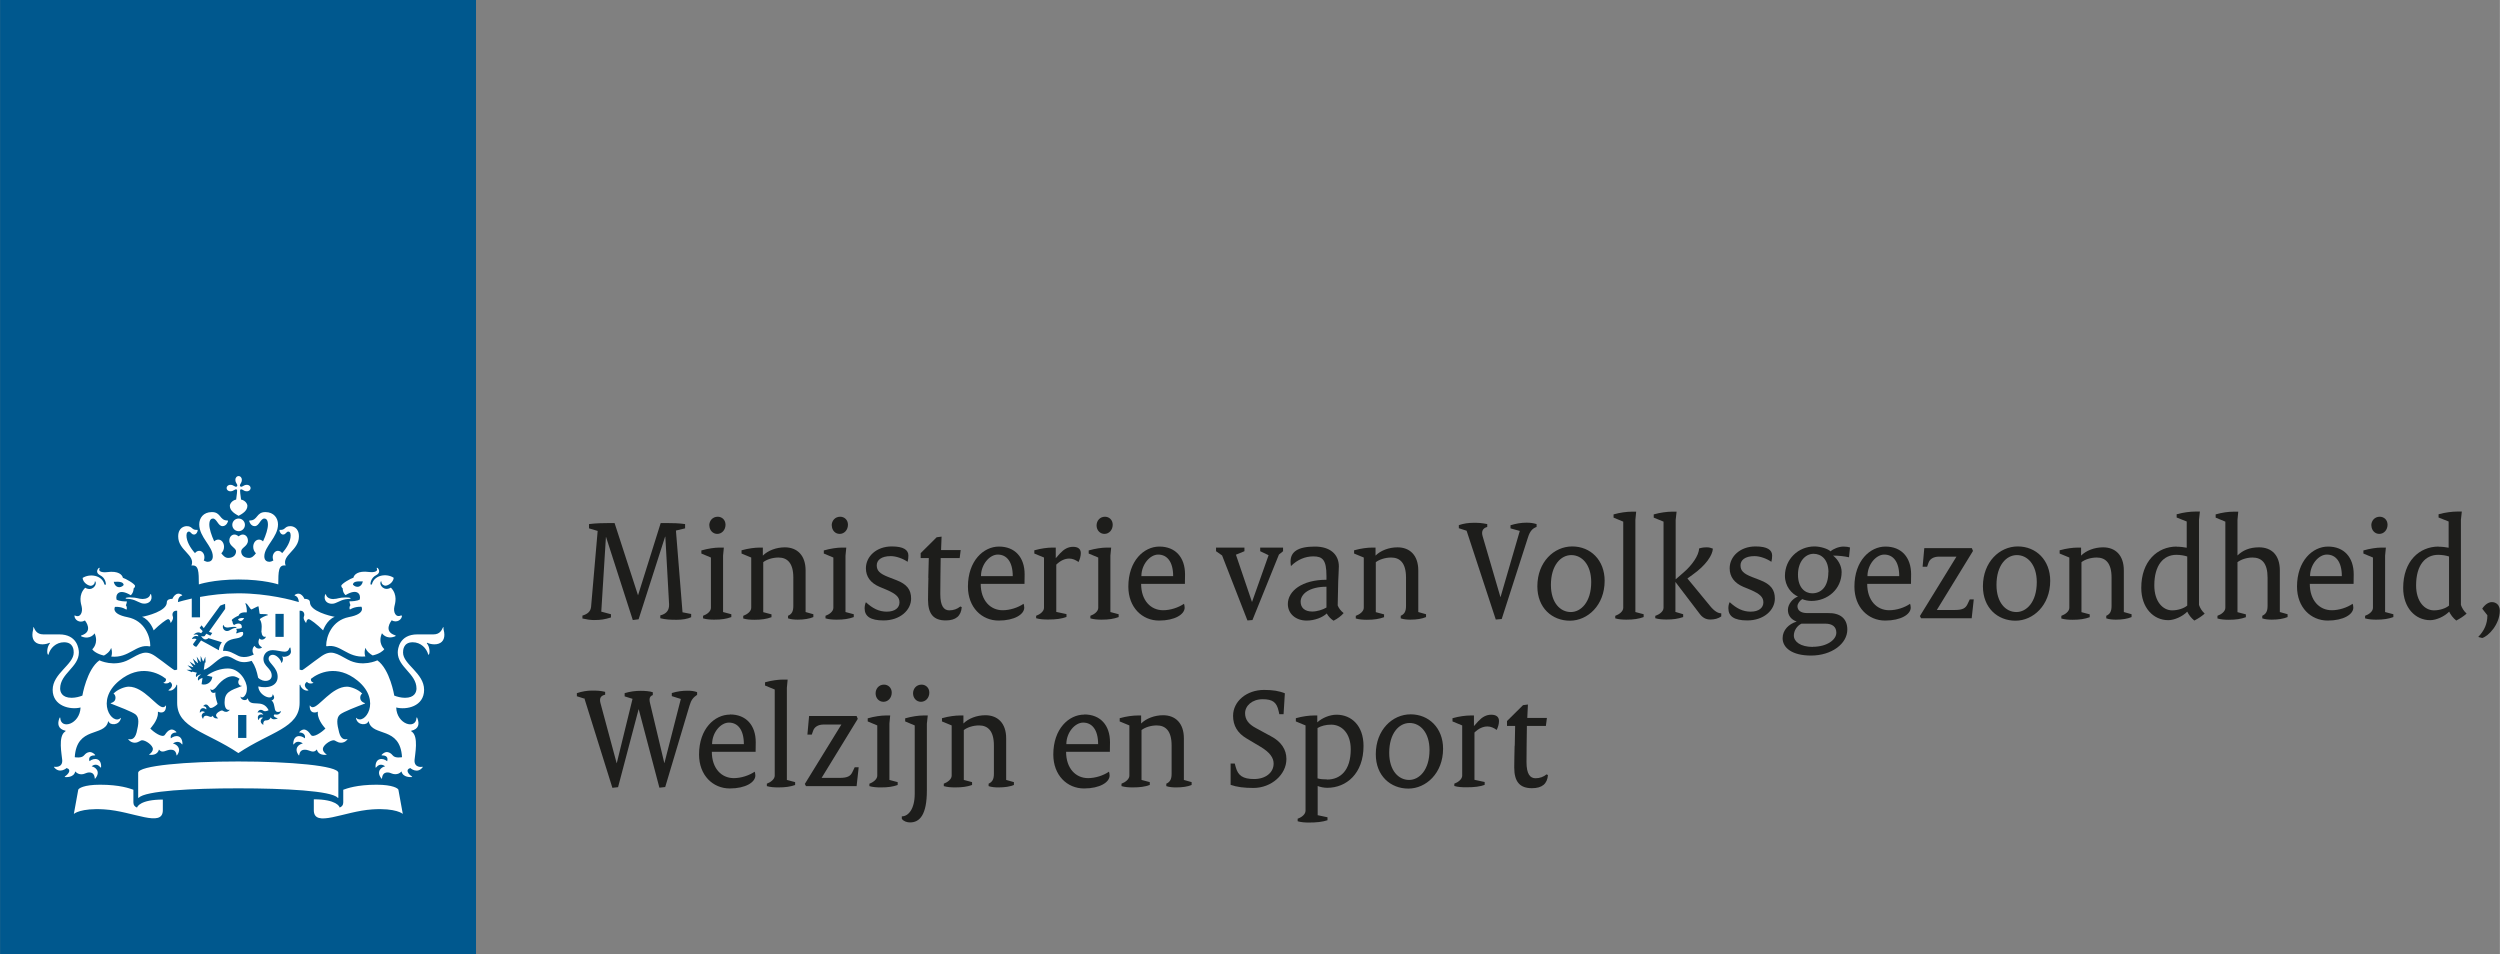 <?xml version="1.0" encoding="UTF-8"?> <svg xmlns="http://www.w3.org/2000/svg" id="Laag_1" width="68.28mm" height="26.06mm" viewBox="0 0 193.56 73.88"><rect x="0" y="0" width="193.56" height="73.88" fill="#808080" stroke="none"/><rect width="36.85" height="73.88" fill="#00588e"></rect><path d="m19.07,57.14h-.64v-1.78h.64v1.78Zm2.89-7.83h-.64v-1.78h.64v1.78Zm-11.86-3.06s-.38,0-.38.07.15.03.38.07c.51.09.71.35,1.07.35.33,0,.66-.22.53-.69-.02-.08-.07-.06-.08,0-.05.21-.31.33-.58.33-.34,0-.41-.12-.94-.12m-3.53,1.78c.06.08.66.86-.27,1.16-.04.01-.05.05,0,.08.69.29,1.02-.24,1.02-.24.34.79-.18,1.23-.18,1.23.07.14.4.38.9.49.19-.1.45-.29.56-.59,0,0,.13.34.01.67,1.4.13,1.9-.99,2.97-.79.03,0,.05-.01.05-.05,0-.69-.42-1.95-1.76-2.21-1.33-.26-.97-.8-.97-.8.56-.03.88.22.88.22.1-.17-.04-.35-.04-.35.05-.06.08-.29.08-.29-.63,0-.8-.14-.8-.14-.1-.38.16-.91,1.1-.34.23-.21.22-.53.22-.53.07-.03.11-.14.11-.19,0-.16-.75-.58-.94-.63-.05-.23-.34-.56-1.22-.44-.42.05-.72-.06-.58-.3.02-.04-.05-.05-.09,0-.1.1-.23.37.14.55.4.21.43.61.43.67,0,.09-.1.09-.12,0-.19-.68-1.12-.83-1.68-.47.03.37.43.61.64.61.12,0,.3-.12.3-.29,0-.08.04-.07.07,0,.09.24-.27.75-.81.44-.55.55-.33,1.22-.27,1.47.1.45-.12.88-.52.68-.02,0-.04-.02-.04.03,0,.28.37.6.8.36m3.01-2.75c-.25.28-.67.22-.77-.25.52-.03.75.03.77.25m16.25,1.09c-.27,0-.53-.12-.58-.33-.01-.05-.06-.07-.08,0-.13.47.2.69.53.69.36,0,.56-.26,1.07-.35.23-.04.38,0,.38-.07s-.33-.07-.38-.07c-.53,0-.61.12-.94.12m5.27,1.3s-.02-.04-.04-.03c-.4.2-.62-.23-.52-.68.06-.25.27-.92-.27-1.47-.54.31-.9-.2-.8-.44.02-.06.07-.07.07,0,0,.17.17.29.3.29.22,0,.61-.24.65-.61-.55-.37-1.49-.22-1.68.47-.02.09-.13.08-.12,0,0-.06.03-.46.43-.67.37-.18.23-.46.14-.55-.04-.04-.11-.03-.09,0,.14.24-.16.35-.58.3-.88-.12-1.17.21-1.22.44-.19.05-.94.47-.94.63,0,.05.04.16.11.19,0,0-.02.32.22.53.94-.57,1.2-.04,1.1.34,0,0-.17.14-.8.14,0,0,.03.23.08.29,0,0-.14.18-.04.35,0,0,.32-.24.89-.22,0,0,.36.55-.97.8-1.33.26-1.76,1.52-1.76,2.21,0,.03.01.05.05.05,1.08-.2,1.57.92,2.98.79-.12-.33.01-.67.01-.67.11.3.38.49.56.59.5-.11.82-.35.9-.49,0,0-.53-.44-.18-1.23,0,0,.33.53,1.02.24.06-.03.05-.07,0-.08-.93-.3-.32-1.08-.27-1.16.43.24.8-.08.8-.36m-3.03-2.65c-.1.47-.51.53-.77.25.02-.22.25-.28.77-.25m-9.87-7.86c0,.12.05.22.09.28.08.12.07.18.03.22-.04.04-.1.05-.22-.03-.06-.04-.16-.09-.28-.09-.2,0-.3.13-.3.25s.1.25.3.25c.12,0,.22-.05.28-.09.12-.08.18-.07.22-.03.04.04-.02.44-.06.76-.33.07-.49.34-.49.49,0,.4.43.63.68.77.25-.14.68-.37.68-.77,0-.16-.16-.42-.49-.49-.05-.32-.1-.73-.06-.76.04-.04.1-.05.22.03.06.04.16.09.28.09.2,0,.3-.13.3-.25s-.1-.25-.3-.25c-.12,0-.22.05-.28.09-.12.08-.18.07-.22.03-.04-.04-.05-.1.03-.22.04-.06.09-.16.09-.28,0-.2-.13-.3-.25-.3s-.25.1-.25.3m.25,2.99c-.27,0-.49.22-.49.49s.22.49.49.49.49-.22.49-.49-.22-.49-.49-.49m0,4.72c1.96,0,3.07.38,3.07.38.01-.99,0-1.55.57-1.46-.31-.83,1.03-1.16,1.03-2.25,0-.72-.51-.8-.66-.8-.45,0-.38.29-.75.29-.05,0-.1-.01-.1.02,0,.12.11.34.28.34.23,0,.24-.23.41-.23.08,0,.18.06.18.3,0,.46-.3.97-.66,1.37-.08-.11-.19-.18-.33-.18-.21,0-.4.22-.4.49,0,.1.02.17.05.26-.12.07-.23.1-.3.1-.16,0-.4-.07-.4-.42,0-.79,1.06-1.48,1.06-2.48,0-.48-.32-.95-.98-.95-.71,0-.58.65-1.2.65-.03,0-.05,0-.05.04,0,.04.11.4.43.4.34,0,.44-.59.74-.59.11,0,.28.07.28.47,0,.31-.15.81-.38,1.3-.08-.08-.19-.14-.31-.14-.26,0-.45.26-.45.56,0,.19.08.38.21.5-.15.2-.31.36-.53.36-.43,0-.61-.24-.61-.51,0-.29.52-.39.52-.83,0-.3-.2-.47-.39-.47-.2,0-.31.14-.33.14-.02,0-.13-.14-.33-.14-.19,0-.39.17-.39.47,0,.44.52.55.52.83,0,.26-.19.51-.61.51-.22,0-.38-.16-.53-.36.13-.12.21-.31.21-.5,0-.31-.19-.56-.45-.56-.12,0-.23.06-.31.14-.22-.48-.38-.98-.38-1.3,0-.4.17-.47.28-.47.3,0,.4.59.74.59.32,0,.43-.36.43-.4,0-.03-.02-.04-.05-.04-.62,0-.48-.65-1.2-.65-.67,0-.98.47-.98.95,0,1,1.05,1.69,1.05,2.48,0,.35-.24.42-.4.42-.08,0-.19-.04-.3-.1.04-.08.05-.16.05-.26,0-.27-.18-.49-.4-.49-.13,0-.25.07-.33.18-.36-.4-.66-.91-.66-1.37,0-.24.11-.3.18-.3.17,0,.18.23.41.23.17,0,.28-.21.28-.34,0-.04-.05-.02-.1-.02-.38,0-.31-.29-.75-.29-.15,0-.66.08-.66.8,0,1.09,1.34,1.41,1.03,2.25.57-.08.56.47.57,1.46,0,0,1.11-.38,3.07-.38m-3.6,1.47c-.54.12-.92.23-1.09.28,0-.24.1-.46.31-.5.03,0,.03-.04,0-.06-.48-.32-.73.29-.74.31-.17-.01-.43.04-.43.27,0,.68-1.56,1.06-1.92,1.12.64.25.9,1.05.9,1.05.46-.46,1-.87,1.12-.87s.17.16.18.25c0,.03.03.04.05.01.24-.36.13-.44.11-.55-.02-.08,0-.4.36-.36v4.56l-.18.04c-.08.02-.75-.55-1.51-1.08-.76-.53-1.17-.21-2.04.26-1.14.62-2.29.06-2.29.06-.98.7-1.32,2.73-1.32,2.73-.2.08-.52.17-.83.17-.75,0-.89-.45-.89-.72,0-1.16,1.45-1.65,1.45-2.79,0-.28-.13-1.4-1.52-1.4-.18,0-1.24,0-1.24,0-.52,0-.65-.38-.72-.52-.03-.06-.08-.02-.06.02.04.09-.06.24-.06.53,0,.46.27.74.78.74.23,0,.45-.07.52-.11.05-.03.07.02.05.04-.22.26-.24.74-.15.86.02.03.05.02.05,0,.12-.49.58-.95,1.2-.95.75,0,.75.64.75.8,0,.93-1.63,1.61-1.63,2.88s1.37,1.57,2.16,1.37c-.05,1.3-1.53,1.74-1.57.81,0-.04-.04-.05-.06,0-.19.46-.11.86.46.99.04,0,.02.03-.02.06-.57.36-.26,1.79-.23,2.21.04.61-.56.53-.61.52-.02-.01-.05,0-.01.05.43.52.96.05.96.05.4.12.15.46-.12.64-.04.03-.04.06,0,.06.06,0,.68.06.79-.44.27.33.67.21.76.16.12-.06.7-.27.75.38,0,.05.03.02.05,0,.44-.55-.03-.89-.29-.93.02-.03.37-.32.68.08.02.03.04.03.05-.02.04-.7-.53-.76-.9-.46-.02-.07-.14-.46.42-.45.01,0,.04-.02.01-.05-.43-.45-.78-.04-.86.06-.19.22-.67.14-.71.13.15-2.42,2.28-1.56,2.58-2.74.01-.06.04-.04.05-.02.08.29.8.33.94-.24,0-.04,0-.06-.02-.04-.62.62-2.01-1.31-.11-2.88,1.62-1.33,3.07-.59,3.62-.15.03.19-.09.26-.16.28-.03,0-.04.03,0,.05.15.06.37.04.47-.1.35.24.05.55-.09.63-.04.02-.02.05,0,.05.32.06.58-.27.6-.46l.05.03v1.38c0,1.96,2.26,2.23,4.74,3.89,2.48-1.66,4.74-1.93,4.74-3.89v-1.38l.05-.03c.01.19.28.51.6.46.03,0,.05-.03.01-.05-.14-.08-.44-.39-.09-.63.1.15.32.16.47.1.04-.02.03-.04,0-.05-.07-.02-.19-.09-.16-.28.55-.44,2-1.18,3.62.15,1.9,1.57.51,3.49-.11,2.88-.03-.03-.03,0-.02.04.13.57.86.53.94.24,0-.02.03-.05.05.02.29,1.18,2.43.32,2.57,2.74-.04,0-.52.1-.71-.13-.08-.1-.44-.51-.86-.06-.03.03,0,.05.01.05.55-.01.43.38.41.45-.37-.3-.93-.24-.9.46,0,.05.02.05.05.02.31-.4.66-.11.69-.08-.26.04-.73.38-.29.93.02.03.05.06.05,0,.06-.65.64-.44.75-.38.08.04.49.16.76-.16.11.49.73.44.79.44.05,0,.05-.03,0-.06-.27-.18-.51-.52-.11-.64,0,0,.53.48.95-.05.04-.05.01-.06-.01-.05-.05.02-.65.09-.61-.52.03-.42.34-1.85-.23-2.21-.04-.02-.05-.05-.02-.06.58-.13.65-.53.46-.99-.02-.06-.06-.05-.06,0-.05.93-1.53.49-1.57-.81.79.2,2.16-.07,2.16-1.37s-1.63-1.96-1.63-2.88c0-.16,0-.8.75-.8.62,0,1.07.46,1.2.95,0,.02.03.03.05,0,.09-.12.07-.6-.15-.86-.02-.03,0-.07.05-.04.07.04.29.11.52.11.51,0,.78-.28.78-.74,0-.29-.1-.43-.06-.53.02-.04-.03-.08-.06-.02-.07.14-.2.52-.72.52,0,0-1.07,0-1.25,0-1.39,0-1.52,1.12-1.52,1.4,0,1.14,1.45,1.64,1.45,2.79,0,.27-.14.72-.89.72-.31,0-.63-.09-.83-.17,0,0-.33-2.03-1.31-2.73,0,0-1.15.56-2.29-.06-.87-.47-1.28-.79-2.04-.26-.76.53-1.43,1.09-1.51,1.08l-.18-.04v-4.56c.35-.04.38.28.36.36-.02.11-.14.19.11.55.02.03.05.02.05-.01.01-.09.06-.25.18-.25s.66.41,1.12.87c0,0,.26-.8.9-1.05-.36-.06-1.92-.44-1.92-1.12,0-.23-.26-.28-.43-.27,0-.02-.26-.63-.74-.31-.02.02-.02.05,0,.06.21.05.3.27.31.5-.45-.14-2.39-.68-4.69-.68-1.12,0-2.14.13-2.96.28v1.58h-.64v-1.45m-4.24,16.18c-.17-.07-.28-.18-.28-.4v-.98c-.28-.1-1.05-.39-2.58-.39-1.27,0-1.67.29-1.69.39l-.34,1.87s.52-.47,2.36-.35c2.23.14,4.53,1.45,4.53.06v-.82c-1.74,0-2,.55-2,.64m13.69-.64v.82c0,1.4,2.3.09,4.53-.06,1.85-.12,2.36.35,2.36.35l-.34-1.87c-.02-.1-.42-.39-1.69-.39-1.53,0-2.3.29-2.58.39v.98c0,.22-.11.33-.28.4,0-.08-.26-.64-2-.64m-5.84-.85c3.58,0,7.22.19,7.69.73.04.04.05,0,.05-.03v-1.9c0-.55-3.75-.88-7.75-.88s-7.75.32-7.75.88v1.9s.02.08.05.03c.48-.54,4.11-.73,7.7-.73m-3.2-8.95l-.36-.09-.03.05-.42-.19s.31,0,.38,0c.04,0,.04-.02.02-.04-.17-.17-.32-.31-.32-.31,0,0,.17.06.42.15.03.01.04-.01.02-.03-.12-.17-.28-.41-.28-.41,0,0,.34.23.41.27.02.02.04,0,.03-.02-.09-.22-.19-.48-.19-.48l.37.35s.04,0,.03-.02c-.04-.17-.1-.48-.1-.48l.27.4s.04.02.04-.01c0-.08,0-.44,0-.44,0,0,.12.26.17.4.01.03.03.03.05,0,.02-.04.14-.34.14-.34l.02.45h-.06s-.08.56-.08.56c.54-.13,1.21-1.05,1.73-1.05.61,0,.84.72,1.98.36.29.43.39.79.5,1.31.44.41,1.05.27,1.05-.16,0-.59-.64-.7-.64-1.31,0-.27.19-.67.72-.67.28,0,.68.12.92.12.28,0,.34-.2.37-.28.03-.06.1-.04.09,0-.01.06.03.14.03.27,0,.39-.57.44-.64.39-.03-.02-.05.01-.03.03.08.07.07.3-.04.45-.01.02-.03.01-.03,0-.06-.28-.39-.62-.67-.62-.11,0-.32.06-.32.31,0,.35.7.67.7,1.39s-.75.93-1.5.75c.03.71,1.09,1.14,1.11.63,0-.04.02-.01.03,0,.16.22.09.38-.12.47.19.08.22.46.27.68.08.33.44.15.45.14.02-.01.03,0,.02.02-.14.35-.49.22-.49.22-.19.13.04.25.21.3.03,0,.02.03,0,.03-.12.05-.39.13-.52-.09-.1.23-.29.23-.37.23-.14,0-.23.14-.2.33,0,.02,0,.02-.02.01-.33-.22-.14-.47,0-.54-.02-.01-.25-.11-.34.16,0,.02-.02.02-.03,0-.14-.38.17-.49.39-.39-.02-.05-.13-.24-.43-.18-.01,0-.02,0-.01-.02.05-.12.2-.29.46-.11.14.09.37-.04.39-.05-.48-.95-1.4-.15-1.61-.9,0-.02-.02-.03-.04.01-.05.16-.45.17-.53-.14,0-.03,0-.03.02-.01.06.06.19.11.35-.13.11-.16.13-.37.13-.52,0-.58-.58-1.54-1.47-1.54-.57,0-1.18.22-1.63.55l.42.1c-.04.43-.45.68-.83.57l.07-.49c-.07.02-.23.08-.32.2,0,.01-.02,0-.02,0-.08-.28.15-.42.22-.45,0,0,0-.01,0-.01-.2,0-.32.14-.35.19,0,0-.01,0-.02,0-.02-.05-.05-.19.04-.3m1.25,3.3c-.16.2-.3,0-.51,0-.2,0-.23.17-.24.23,0,.01,0,.02-.02,0-.23-.31.03-.48.17-.5-.02-.02-.24-.17-.39.03-.01.02-.02,0-.02-.01,0-.38.3-.41.5-.24.04-.15-.06-.24-.22-.25-.02,0-.02-.01-.01-.02.07-.07.13-.11.2-.11.21,0,.24.27.38.27.21,0,.51-.28.53-.31,0-.02-.21-.56-.17-.88,0-.01,0-.02-.02-.01-.1.06-.36.06-.36-.26,0-.03,0-.03.02,0,.11.16.29-.02.39-.12.1-.11.62-.88,1.33-.88.15,0,.35.09.51.2-.24.3,0,.58.18.54.02,0,.02.02,0,.02-.93.35-1.34.49-1.34,1.26,0,.41.14.63.38.58.02,0,.02,0,.01.02-.09.1-.19.14-.27.14-.19,0-.23-.11-.33-.11s-.45.2-.45.37c0,.06.04.15.16.23,0,0,0,.01,0,.01-.08.02-.35.04-.42-.22m2.44-7.55c-.29-.02-.48.05-.47.14.14.15.33.13.47-.14m-1.07.72c.2-.05.43-.03.45-.02.03.01.03.06,0,.06-.43.05-.45.25-.72.25-.18,0-.37-.18-.3-.45,0-.03.04-.03.04,0,.03.12.19.24.53.15m-5.54,9.47c.28.36.55.02.93.02.18,0,.4.06.44.43,0,.02.02.02.04,0,.4-.55-.06-.86-.32-.91.06-.05.45-.29.7.06.01.02.04.01.04-.01,0-.7-.52-.75-.9-.45-.07-.27.13-.45.4-.45.03,0,.04-.02.03-.04-.47-.5-.82.13-.9.23-.19.25-.86-.22-1.12-.5,0,0,.59-.62.59-1.18,0-.03,0-.08,0-.1,0-.02,0-.02.02-.02.06.03.14.06.22.06.13,0,.39-.04.39-.52,0-.04-.02-.04-.03-.01-.07.1-.15.12-.21.12-.48,0-1.47-1.59-2.65-1.59-.31,0-.89.22-1.18.54.14.08.17.26.15.38-.02.2-.18.3-.35.35-.03,0-.03.03,0,.04.59.23,1.67.64,1.92.85.29.25.23.72.07,1.38-.16.63-.51.54-.64.52-.02,0-.02,0-.01.02.15.19.34.26.5.26.31,0,.42-.19.58-.19.27,0,.83.38.83.68,0,.16-.13.31-.29.42-.01,0,0,.02,0,.02.13.02.65.07.76-.41m12.98.41s.02-.02,0-.02c-.16-.11-.29-.26-.29-.42,0-.29.56-.68.83-.68.16,0,.27.19.58.19.16,0,.35-.06.5-.26.01-.01,0-.03-.01-.02-.13.02-.48.11-.64-.52-.17-.65-.23-1.13.07-1.38.24-.21,1.32-.62,1.92-.85.03-.01.03-.03,0-.04-.16-.05-.32-.15-.35-.35-.02-.13.01-.3.15-.38-.29-.32-.88-.54-1.18-.54-1.17,0-2.17,1.59-2.65,1.59-.06,0-.14-.02-.21-.12-.02-.02-.03-.02-.03.01,0,.48.25.52.39.52.08,0,.16-.02.22-.06.02,0,.02,0,.02.02,0,.02,0,.07,0,.1,0,.57.59,1.18.59,1.18-.27.28-.94.75-1.12.5-.08-.1-.43-.73-.9-.23-.02.02,0,.04.03.04.26,0,.47.18.4.45-.38-.3-.9-.25-.9.45,0,.03.03.03.04.01.25-.36.65-.12.7-.06-.27.04-.73.35-.32.91.02.02.03.02.04,0,.04-.36.26-.43.44-.43.37,0,.64.34.93-.02.1.47.63.43.76.41m-9.51-9.18c-.04.05-.16,0-.21-.02,0,0-.01,0,0,0,.03.07.15.27.33.27.08,0,.2-.05.23-.1,0,0,.69.22,1.04.32-.13.18-.22.39-.23.62-.28-.17-1.38-.76-1.38-.76l-.34.47c-.06.08-.33-.12-.27-.2l.26-.36c-.09-.09-.3-.03-.35-.02,0,0-.01,0,0-.02.03-.07.16-.29.49-.19,0-.2-.3-.14-.37-.11-.01,0-.01,0,0-.01.08-.09.32-.28.59-.12l.12-.16-.24-.25.15-.2.17.22,1.27-1.74s.28-.12.38-.14c0,.1.02.36,0,.4l-1.25,1.76.26.09-.15.21-.31-.15-.14.19Zm4.47-.29c0,.16.1.39.31.33.01,0,.02,0,.02,0-.03.18-.35.34-.5.13-.13.27-.1.53.18.68.02,0,.02.03,0,.04-.17.12-.43.09-.55-.14-.23.17-.19.54-.06.66,0,0-.63.38-1.21.11-.38-.18-.69-.42-1.18-.38.07-.69.41-.87,1.04-.97.51-.08.57-.32.5-.49-.17-.05-.49.11-.49.11-.06-.09.03-.19.03-.19-.03-.04-.05-.17-.05-.17.35,0,.42-.08.42-.08.06-.37-.31-.41-.6-.21-.13-.12-.11-.27-.11-.27-.04-.02-.06-.08-.06-.11,0-.09.42-.32.53-.35.03-.12.18-.29.62-.25.05-.12-.03-.55-.09-.67-.02-.04,0-.06.05-.03.16.1.31.46.42.47,0,0,.5-.26.53-.25.02.01.09.57.09.57.07.08.45,0,.62.08.04.02.04.05,0,.05-.13.02-.53.2-.6.31.23.35.12.86.12,1" fill="#fff"></path><path d="m45.08,47.67c.43-.13.64-.33.68-.68l.51-5.88-.67-.2v-.33c.52-.07,1.15-.08,1.57-.08h.41l1.81,5.58h.01l1.75-5.58h.5c.41,0,.93.01,1.39.08v.33l-.71.17.51,6.33.67.13v.25c-.28.13-.67.2-1.12.2-.53,0-.86-.02-1.27-.12v-.22c.48-.12.7-.4.68-.87l-.29-5.22h-.02l-2.05,6.39-.45.06-2.07-6.43h-.01s-.36,5.78-.36,5.78l.75.2v.25c-.5.15-.77.2-1.32.2-.26,0-.6-.05-.89-.12v-.21Z" fill="#1d1d1b"></path><path d="m54.43,47.68c.31-.11.61-.34.61-.62v-3.89l-.74-.31v-.24c.52-.15,1.05-.22,1.37-.22h.37l-.06.62v4.37l.64.17v.22c-.39.14-.75.2-1.33.2-.27,0-.6-.02-.86-.1v-.2Zm.48-6.99c0-.36.25-.68.66-.68.32,0,.6.24.6.62,0,.4-.28.71-.64.71-.34,0-.61-.28-.61-.66" fill="#1d1d1b"></path><path d="m57.55,47.68c.3-.11.61-.34.61-.62v-3.89l-.75-.31v-.25c.53-.15,1.05-.21,1.38-.21h.27v.62c.39-.39,1.04-.64,1.7-.64.95,0,1.61.61,1.61,1.79v3.22l.6.17v.22c-.31.13-.71.2-1.21.2-.24,0-.52-.02-.75-.1v-.2c.29-.13.41-.34.41-.76v-2.2c0-1.13-.47-1.55-1.15-1.55-.47,0-.93.16-1.18.36v3.87l.64.17v.22c-.39.14-.76.2-1.33.2-.28,0-.6-.02-.86-.1v-.2Z" fill="#1d1d1b"></path><path d="m63.91,47.68c.31-.11.61-.34.61-.62v-3.89l-.74-.31v-.24c.52-.15,1.05-.22,1.37-.22h.37l-.06.62v4.37l.64.17v.22c-.39.14-.75.2-1.33.2-.26,0-.6-.02-.86-.1v-.2Zm.48-6.99c0-.36.25-.68.66-.68.32,0,.6.24.6.62,0,.4-.28.71-.64.71-.35,0-.61-.28-.61-.66" fill="#1d1d1b"></path><path d="m67.04,46.63c.52.48,1.01.73,1.62.73.64,0,.98-.31.98-.71s-.23-.65-.99-.98l-.57-.24c-.67-.29-1.04-.77-1.04-1.43,0-.91.81-1.69,2-1.69.92,0,1.29.27,1.29.71,0,.17-.02.32-.06.48-.37-.25-.88-.44-1.31-.44-.74,0-1.08.32-1.08.71,0,.41.21.64.9.91l.62.24c.83.32,1.14.75,1.14,1.43,0,.89-.85,1.69-2.14,1.69-1.01,0-1.46-.32-1.46-.94,0-.16.04-.35.1-.47" fill="#1d1d1b"></path><path d="m71.87,44.74l.04-1.53h-.63v-.38l1.24-1.23.38-.05-.04,1.04h1.52l-.08.62h-1.47l-.02,1.45c-.01.48-.01.92-.01,1.34,0,.93.28,1.26.7,1.26.33,0,.62-.11.85-.3l.11.05c-.05.68-.45,1.03-1.24,1.03-.92,0-1.37-.48-1.37-1.6,0-.55.02-1.16.03-1.69" fill="#1d1d1b"></path><path d="m77.34,42.32c1.24,0,1.99.83,1.99,2.15,0,.22,0,.45-.01.74h-3.39c0,1.29.75,2.04,1.7,2.04.56,0,1.18-.2,1.62-.5.02.06.05.18.05.3,0,.52-.76,1-1.98,1-1.31,0-2.38-1.02-2.38-2.63,0-2,1.21-3.1,2.4-3.1m1.07,2.29c0-1.13-.48-1.67-1.16-1.67-.63,0-1.3.76-1.3,1.67h2.46Z" fill="#1d1d1b"></path><path d="m80.22,47.68c.3-.11.61-.34.61-.62v-3.89l-.75-.31v-.25c.53-.15,1.05-.21,1.38-.21h.28v.81h.01l.32-.36c.31-.33.62-.51,1.01-.51s.6.17.6.49c0,.22-.07.47-.18.69-.22-.17-.47-.27-.71-.27-.36,0-.69.16-1.01.47v3.66l.79.17v.22c-.39.14-.77.2-1.43.2-.33,0-.65-.02-.92-.1v-.2Z" fill="#1d1d1b"></path><path d="m84.42,47.68c.31-.11.61-.34.61-.62v-3.89l-.74-.31v-.24c.52-.15,1.05-.22,1.37-.22h.37l-.06.62v4.37l.64.17v.22c-.39.14-.75.2-1.33.2-.26,0-.6-.02-.86-.1v-.2Zm.48-6.99c0-.36.25-.68.65-.68.32,0,.6.24.6.62,0,.4-.28.71-.64.71-.34,0-.61-.28-.61-.66" fill="#1d1d1b"></path><path d="m89.76,42.32c1.24,0,1.99.83,1.99,2.15,0,.22,0,.45-.01.74h-3.39c0,1.29.75,2.04,1.7,2.04.56,0,1.18-.2,1.62-.5.02.06.05.18.05.3,0,.52-.76,1-1.98,1-1.31,0-2.38-1.02-2.38-2.63,0-2,1.21-3.1,2.4-3.1m1.07,2.29c0-1.13-.48-1.67-1.16-1.67-.63,0-1.3.76-1.3,1.67h2.46Z" fill="#1d1d1b"></path><polygon points="94.62 43.01 94.15 42.68 94.15 42.4 96.35 42.4 96.35 42.68 95.69 42.95 96.93 46.6 96.94 46.6 98.22 42.99 97.57 42.68 97.57 42.4 99.34 42.4 99.34 42.68 99.02 42.94 96.97 48.01 96.58 48.04 94.62 43.01" fill="#1d1d1b"></polygon><path d="m102.7,44.9v-.31c0-1.24-.3-1.51-1.02-1.51-.63,0-1.24.26-1.73.75-.02-.12-.03-.22-.03-.35,0-.74.54-1.16,1.89-1.16,1.16,0,1.85.59,1.85,1.54,0,.25-.04.83-.05,1.16l-.04,1.86c.08.21.25.43.46.59-.17.21-.48.44-.78.59-.22-.14-.39-.32-.53-.56-.32.31-.94.55-1.55.55-.86,0-1.46-.54-1.46-1.28,0-1.01,1.1-1.88,2.99-1.88m-1.1,2.46c.36,0,.82-.14,1.1-.31v-1.61c-1.3,0-2,.54-2,1.16,0,.46.31.76.9.76" fill="#1d1d1b"></path><path d="m104.98,47.68c.3-.11.61-.34.61-.62v-3.89l-.75-.31v-.25c.53-.15,1.05-.21,1.38-.21h.28v.62c.39-.39,1.03-.64,1.7-.64.95,0,1.61.61,1.61,1.79v3.22l.6.17v.22c-.31.13-.71.2-1.21.2-.24,0-.52-.02-.75-.1v-.2c.29-.13.41-.34.41-.76v-2.2c0-1.13-.47-1.55-1.15-1.55-.47,0-.93.16-1.19.36v3.87l.64.17v.22c-.39.14-.76.2-1.33.2-.28,0-.6-.02-.86-.1v-.2Z" fill="#1d1d1b"></path><path d="m113.57,41.1l-.62-.2v-.24c.39-.13.75-.18,1.14-.18.43,0,.61.01,1.06.1v.22c-.37.1-.46.37-.36.71l1.38,4.72h.01l1.49-5.12-.72-.2v-.24c.43-.13.82-.2,1.24-.2.3,0,.52.03.78.11v.22c-.31.11-.51.32-.66.79l-2.04,6.34-.46.04-2.26-6.88Z" fill="#1d1d1b"></path><path d="m121.73,42.31c1.42,0,2.51,1.06,2.51,2.66,0,1.9-1.32,3.09-2.69,3.09s-2.52-.98-2.52-2.66c0-1.89,1.29-3.09,2.7-3.09m-.11,5.08c.77,0,1.58-.75,1.58-2.32,0-1.35-.72-2.09-1.54-2.09s-1.58.79-1.58,2.31c0,1.39.73,2.1,1.54,2.1" fill="#1d1d1b"></path><path d="m125.07,47.68c.3-.11.61-.34.61-.62v-6.67l-.75-.31v-.25c.52-.15,1.06-.21,1.38-.21h.37l-.06.64v7.13l.64.17v.22c-.39.14-.76.2-1.34.2-.28,0-.6-.02-.86-.1v-.2Z" fill="#1d1d1b"></path><path d="m128.18,47.68c.31-.11.62-.34.62-.62v-6.67l-.76-.31v-.25c.53-.15,1.06-.21,1.38-.21h.39l-.07.64v4.6l.63-.55c.62-.53,1.18-1.32,1.18-1.84.21-.07.38-.09.61-.09.17,0,.31.04.46.1-.02.49-.52,1.28-1.57,2.02l-.4.29,1.77,2.15c.32.39.61.55.85.55v.24c-.25.17-.52.24-.85.24s-.6-.14-.82-.44l-1.88-2.47v2.32l.6.18v.22c-.43.14-.76.19-1.3.19-.26,0-.6-.02-.86-.1v-.2Z" fill="#1d1d1b"></path><path d="m133.93,46.63c.52.48,1.01.73,1.62.73.64,0,.98-.31.98-.71s-.23-.65-.99-.98l-.58-.24c-.67-.29-1.04-.77-1.04-1.43,0-.91.81-1.69,2-1.69.92,0,1.29.27,1.29.71,0,.17-.02.32-.06.48-.37-.25-.88-.44-1.31-.44-.74,0-1.08.32-1.08.71,0,.41.21.64.9.91l.62.24c.83.32,1.14.75,1.14,1.43,0,.89-.85,1.69-2.14,1.69-1.01,0-1.46-.32-1.46-.94,0-.16.03-.35.1-.47" fill="#1d1d1b"></path><path d="m139.23,46.2h0c-.52-.22-1.03-.82-1.03-1.61,0-1.29,1.03-2.28,2.29-2.28.47,0,1.05.19,1.24.38.21-.19.64-.37,1.01-.37.2,0,.38.03.5.07l-.08.76c-.37-.08-.78-.13-1.23-.13h0c.38.3.66.79.66,1.27,0,1.33-1.09,2.24-2.34,2.24-.25,0-.52-.06-.71-.14-.17.1-.37.34-.37.55,0,.34.29.53.74.53h1.61c.97-.02,1.51.43,1.51,1.28,0,1.09-1.21,2.01-2.81,2.01-1.45,0-2.2-.59-2.2-1.35,0-.61.47-1.1,1.09-1.28h0c-.43-.16-.68-.47-.68-.91s.37-.89.8-1.04m1.13,3.9c1.09,0,1.82-.54,1.82-1.09,0-.45-.3-.7-.85-.7h-1.85c-.33.15-.59.53-.59.92,0,.47.51.88,1.47.88m1.21-5.78c0-.97-.54-1.43-1.15-1.43-.66,0-1.21.62-1.21,1.62s.54,1.44,1.1,1.44c.7,0,1.25-.51,1.25-1.63" fill="#1d1d1b"></path><path d="m145.98,42.32c1.24,0,1.99.83,1.99,2.15,0,.22,0,.45-.01.74h-3.39c0,1.29.75,2.04,1.7,2.04.57,0,1.19-.2,1.62-.5.02.06.05.18.05.3,0,.52-.76,1-1.98,1-1.31,0-2.38-1.02-2.38-2.63,0-2,1.21-3.1,2.4-3.1m1.07,2.29c0-1.13-.48-1.67-1.16-1.67-.63,0-1.3.76-1.3,1.67h2.46Z" fill="#1d1d1b"></path><path d="m151.48,43.1h-1.34c-.45,0-.73.19-.83.49l-.1.29h-.35l.13-1.44h3.68s.09.22.09.22l-2.8,4.57h1.41c.6,0,.82-.15.96-.44l.18-.38h.31l-.16,1.46h-3.92l-.09-.17,2.83-4.6Z" fill="#1d1d1b"></path><path d="m156.23,42.31c1.42,0,2.51,1.06,2.51,2.66,0,1.9-1.32,3.09-2.69,3.09s-2.52-.98-2.52-2.66c0-1.89,1.29-3.09,2.7-3.09m-.11,5.08c.77,0,1.58-.75,1.58-2.32,0-1.35-.72-2.09-1.54-2.09s-1.58.79-1.58,2.31c0,1.39.73,2.1,1.54,2.1" fill="#1d1d1b"></path><path d="m159.61,47.68c.3-.11.61-.34.61-.62v-3.89l-.75-.31v-.25c.53-.15,1.05-.21,1.38-.21h.28v.62c.39-.39,1.04-.64,1.7-.64.96,0,1.61.61,1.61,1.79v3.22l.6.17v.22c-.31.13-.71.2-1.21.2-.24,0-.52-.02-.75-.1v-.2c.29-.13.41-.34.41-.76v-2.2c0-1.13-.47-1.55-1.15-1.55-.47,0-.93.16-1.18.36v3.87l.64.17v.22c-.39.14-.76.2-1.34.2-.28,0-.6-.02-.86-.1v-.2Z" fill="#1d1d1b"></path><path d="m168.52,42.33c.28,0,.61.04.79.08v-2.03l-.78-.31v-.25c.53-.15,1.09-.21,1.43-.21h.37l-.07.64v6.59c.08.23.22.47.44.67-.23.21-.48.37-.8.54-.23-.18-.44-.45-.55-.69-.37.38-1,.66-1.47.66-1.16,0-2.09-.97-2.09-2.5,0-2.07,1.25-3.2,2.75-3.2m.81,4.58v-3.81c-.2-.07-.53-.13-.84-.13-.98,0-1.71.77-1.71,2.37,0,1.25.66,1.93,1.38,1.93.44,0,.91-.15,1.17-.37" fill="#1d1d1b"></path><path d="m171.69,47.68c.31-.11.61-.34.61-.62v-6.67l-.75-.31v-.25c.52-.15.99-.21,1.38-.21h.37l-.06.64v2.75c.41-.4.94-.63,1.67-.63.98,0,1.61.61,1.61,1.79v3.22l.6.17v.22c-.32.13-.72.2-1.22.2-.23,0-.52-.02-.74-.1v-.2c.28-.13.41-.34.41-.76v-2.2c0-1.13-.46-1.55-1.17-1.55-.45,0-.9.16-1.16.36v3.87l.65.17v.22c-.39.14-.75.2-1.34.2-.26,0-.6-.02-.86-.1v-.2Z" fill="#1d1d1b"></path><path d="m180.25,42.32c1.24,0,1.99.83,1.99,2.15,0,.22,0,.45-.01.74h-3.39c0,1.29.75,2.04,1.7,2.04.56,0,1.18-.2,1.62-.5.02.06.05.18.05.3,0,.52-.76,1-1.98,1-1.31,0-2.38-1.02-2.38-2.63,0-2,1.21-3.1,2.4-3.1m1.07,2.29c0-1.13-.48-1.67-1.16-1.67-.63,0-1.3.76-1.3,1.67h2.46Z" fill="#1d1d1b"></path><path d="m183.12,47.68c.31-.11.61-.34.61-.62v-3.89l-.74-.31v-.24c.52-.15,1.05-.22,1.37-.22h.37l-.06.62v4.37l.64.17v.22c-.39.14-.75.2-1.33.2-.26,0-.6-.02-.86-.1v-.2Zm.48-6.99c0-.36.25-.68.66-.68.32,0,.6.24.6.62,0,.4-.28.71-.64.71-.34,0-.61-.28-.61-.66" fill="#1d1d1b"></path><path d="m188.8,42.33c.28,0,.61.04.79.08v-2.03l-.78-.31v-.25c.53-.15,1.09-.21,1.43-.21h.37l-.07.64v6.59c.08.23.22.47.44.67-.23.21-.48.37-.8.54-.23-.18-.44-.45-.55-.69-.37.38-1,.66-1.47.66-1.16,0-2.09-.97-2.09-2.5,0-2.07,1.25-3.2,2.75-3.2m.8,4.58v-3.81c-.2-.07-.53-.13-.84-.13-.98,0-1.71.77-1.71,2.37,0,1.25.66,1.93,1.38,1.93.44,0,.91-.15,1.17-.37" fill="#1d1d1b"></path><path d="m192.93,46.62c.36,0,.62.25.62.66,0,1.07-.88,1.98-1.36,2.12l-.31-.08c.47-.49.71-1.01.71-1.68l-.4-.51c.18-.29.48-.51.74-.51" fill="#1d1d1b"></path><path d="m45.29,54.11l-.63-.2v-.24c.38-.13.8-.2,1.17-.2s.67.01,1.02.1v.22c-.36.08-.46.29-.36.66l1.25,4.64h.01l1.22-4.98-.61-.19v-.25c.43-.13.82-.18,1.25-.18.33,0,.7.03.93.11v.22c-.23.08-.3.26-.22.6l1.11,4.66h.01l1.27-4.96-.7-.22v-.24c.42-.13.82-.18,1.21-.18.31,0,.52.03.75.11v.21c-.3.2-.46.4-.58.81l-1.89,6.33-.45.05-1.6-6.07h-.01l-1.59,6.03-.44.05-2.15-6.87Z" fill="#1d1d1b"></path><path d="m56.52,55.32c1.24,0,1.99.83,1.99,2.15,0,.22,0,.45-.01.74h-3.39c0,1.29.75,2.04,1.7,2.04.56,0,1.18-.2,1.62-.5.02.06.05.18.05.3,0,.52-.76,1-1.98,1-1.31,0-2.38-1.02-2.38-2.63,0-2,1.21-3.09,2.4-3.09m1.07,2.29c0-1.13-.48-1.67-1.16-1.67-.63,0-1.3.76-1.3,1.67h2.46Z" fill="#1d1d1b"></path><path d="m59.37,60.68c.3-.11.61-.35.61-.62v-6.67l-.75-.31v-.25c.52-.15,1.06-.21,1.38-.21h.37l-.06.64v7.13l.64.17v.22c-.39.14-.76.19-1.33.19-.27,0-.6-.02-.86-.1v-.19Z" fill="#1d1d1b"></path><path d="m65.13,56.1h-1.35c-.45,0-.73.19-.83.49l-.1.29h-.34l.13-1.44h3.68s.09.22.09.22l-2.8,4.57h1.42c.6,0,.82-.15.96-.44l.18-.38h.31l-.16,1.46h-3.92l-.09-.17,2.83-4.6Z" fill="#1d1d1b"></path><path d="m67.31,60.68c.31-.11.61-.35.61-.62v-3.89l-.74-.31v-.24c.52-.15,1.05-.22,1.37-.22h.37l-.06.62v4.37l.64.17v.22c-.39.14-.75.19-1.33.19-.26,0-.6-.02-.86-.1v-.19Zm.48-6.99c0-.36.25-.68.65-.68.32,0,.6.24.6.62,0,.4-.28.71-.64.71-.35,0-.61-.28-.61-.66" fill="#1d1d1b"></path><path d="m70.82,56.17l-.74-.31v-.24c.53-.15,1.05-.22,1.38-.22h.37l-.07.64v5.17c0,1.89-.56,2.47-1.3,2.47-.25,0-.51-.09-.64-.28v-.19c.51,0,1-.57,1-1.75v-5.3Zm-.13-2.48c0-.36.25-.68.66-.68.32,0,.6.24.6.62,0,.4-.28.71-.65.71-.34,0-.61-.28-.61-.66" fill="#1d1d1b"></path><path d="m73.07,60.68c.3-.11.61-.35.61-.62v-3.89l-.75-.31v-.25c.53-.15,1.05-.21,1.38-.21h.28v.62c.39-.39,1.03-.64,1.7-.64.95,0,1.61.61,1.61,1.79v3.22l.6.17v.22c-.31.13-.71.19-1.21.19-.24,0-.52-.02-.75-.1v-.19c.29-.13.41-.35.41-.76v-2.2c0-1.13-.47-1.55-1.15-1.55-.47,0-.93.16-1.18.36v3.86l.64.17v.22c-.39.14-.76.19-1.33.19-.27,0-.6-.02-.86-.1v-.19Z" fill="#1d1d1b"></path><path d="m83.95,55.32c1.24,0,1.99.83,1.99,2.15,0,.22,0,.45-.01.74h-3.39c0,1.29.75,2.04,1.7,2.04.56,0,1.19-.2,1.62-.5.02.06.05.18.05.3,0,.52-.76,1-1.98,1-1.31,0-2.38-1.02-2.38-2.63,0-2,1.21-3.09,2.4-3.09m1.07,2.29c0-1.13-.48-1.67-1.16-1.67-.63,0-1.3.76-1.3,1.67h2.46Z" fill="#1d1d1b"></path><path d="m86.83,60.68c.3-.11.61-.35.61-.62v-3.89l-.75-.31v-.25c.53-.15,1.05-.21,1.38-.21h.28v.62c.39-.39,1.04-.64,1.7-.64.95,0,1.61.61,1.61,1.79v3.22l.6.17v.22c-.31.13-.71.19-1.21.19-.24,0-.52-.02-.75-.1v-.19c.29-.13.41-.35.41-.76v-2.2c0-1.13-.47-1.55-1.15-1.55-.47,0-.93.16-1.18.36v3.86l.64.17v.22c-.39.14-.76.19-1.33.19-.27,0-.6-.02-.86-.1v-.19Z" fill="#1d1d1b"></path><path d="m95.27,59.12h.33l.08.29c.17.63.54.91,1.42.91s1.51-.49,1.51-1.2c0-.45-.3-.87-1-1.29l-1.09-.65c-.7-.41-1.05-.99-1.05-1.75,0-1.14,1.06-2.01,2.4-2.01.7,0,1.15.08,1.61.26l-.1,1.62h-.33l-.05-.23c-.15-.7-.47-.93-1.24-.93-.83,0-1.36.52-1.36,1.08,0,.47.24.84.85,1.16l1.14.62c.81.42,1.21,1.04,1.21,1.77,0,1.21-1.17,2.24-2.55,2.24-.73,0-1.28-.07-1.77-.24v-1.67Z" fill="#1d1d1b"></path><path d="m102.02,63.12l.76.16v.23c-.39.13-.85.18-1.45.18-.27,0-.6-.02-.86-.1v-.2c.3-.1.61-.33.61-.62v-6.6l-.75-.31v-.25c.53-.15,1.05-.21,1.38-.21h.28v.53c.37-.34.96-.59,1.49-.59,1.16,0,2.09.85,2.09,2.42,0,2.14-1.33,3.24-2.81,3.24-.25,0-.55-.06-.74-.14v2.26Zm.73-2.76c1.02,0,1.83-.7,1.83-2.34,0-1.27-.72-1.91-1.51-1.91-.41,0-.77.09-1.06.26v3.9c.2.06.46.08.74.08" fill="#1d1d1b"></path><path d="m109.22,55.31c1.41,0,2.51,1.06,2.51,2.66,0,1.9-1.32,3.09-2.69,3.09s-2.52-.98-2.52-2.66c0-1.89,1.29-3.09,2.7-3.09m-.12,5.08c.77,0,1.58-.75,1.58-2.32,0-1.35-.72-2.09-1.54-2.09s-1.58.79-1.58,2.31c0,1.39.73,2.1,1.54,2.1" fill="#1d1d1b"></path><path d="m112.6,60.68c.3-.11.61-.35.61-.62v-3.89l-.75-.31v-.25c.53-.15,1.05-.21,1.38-.21h.28v.81h.01l.32-.36c.31-.33.62-.51,1.01-.51s.6.17.6.49c0,.22-.07.47-.18.69-.22-.17-.47-.27-.71-.27-.36,0-.69.16-1.01.47v3.66l.79.17v.22c-.39.14-.77.19-1.43.19-.33,0-.66-.02-.92-.1v-.19Z" fill="#1d1d1b"></path><path d="m117.28,57.74l.03-1.53h-.63v-.38l1.24-1.23.38-.05-.05,1.04h1.52l-.08.62h-1.47l-.02,1.45c-.01.48-.01.92-.01,1.35,0,.93.28,1.25.7,1.25.33,0,.62-.11.85-.3l.11.05c-.05.68-.45,1.02-1.24,1.02-.92,0-1.37-.48-1.37-1.6,0-.55.02-1.16.03-1.69" fill="#1d1d1b"></path></svg> 